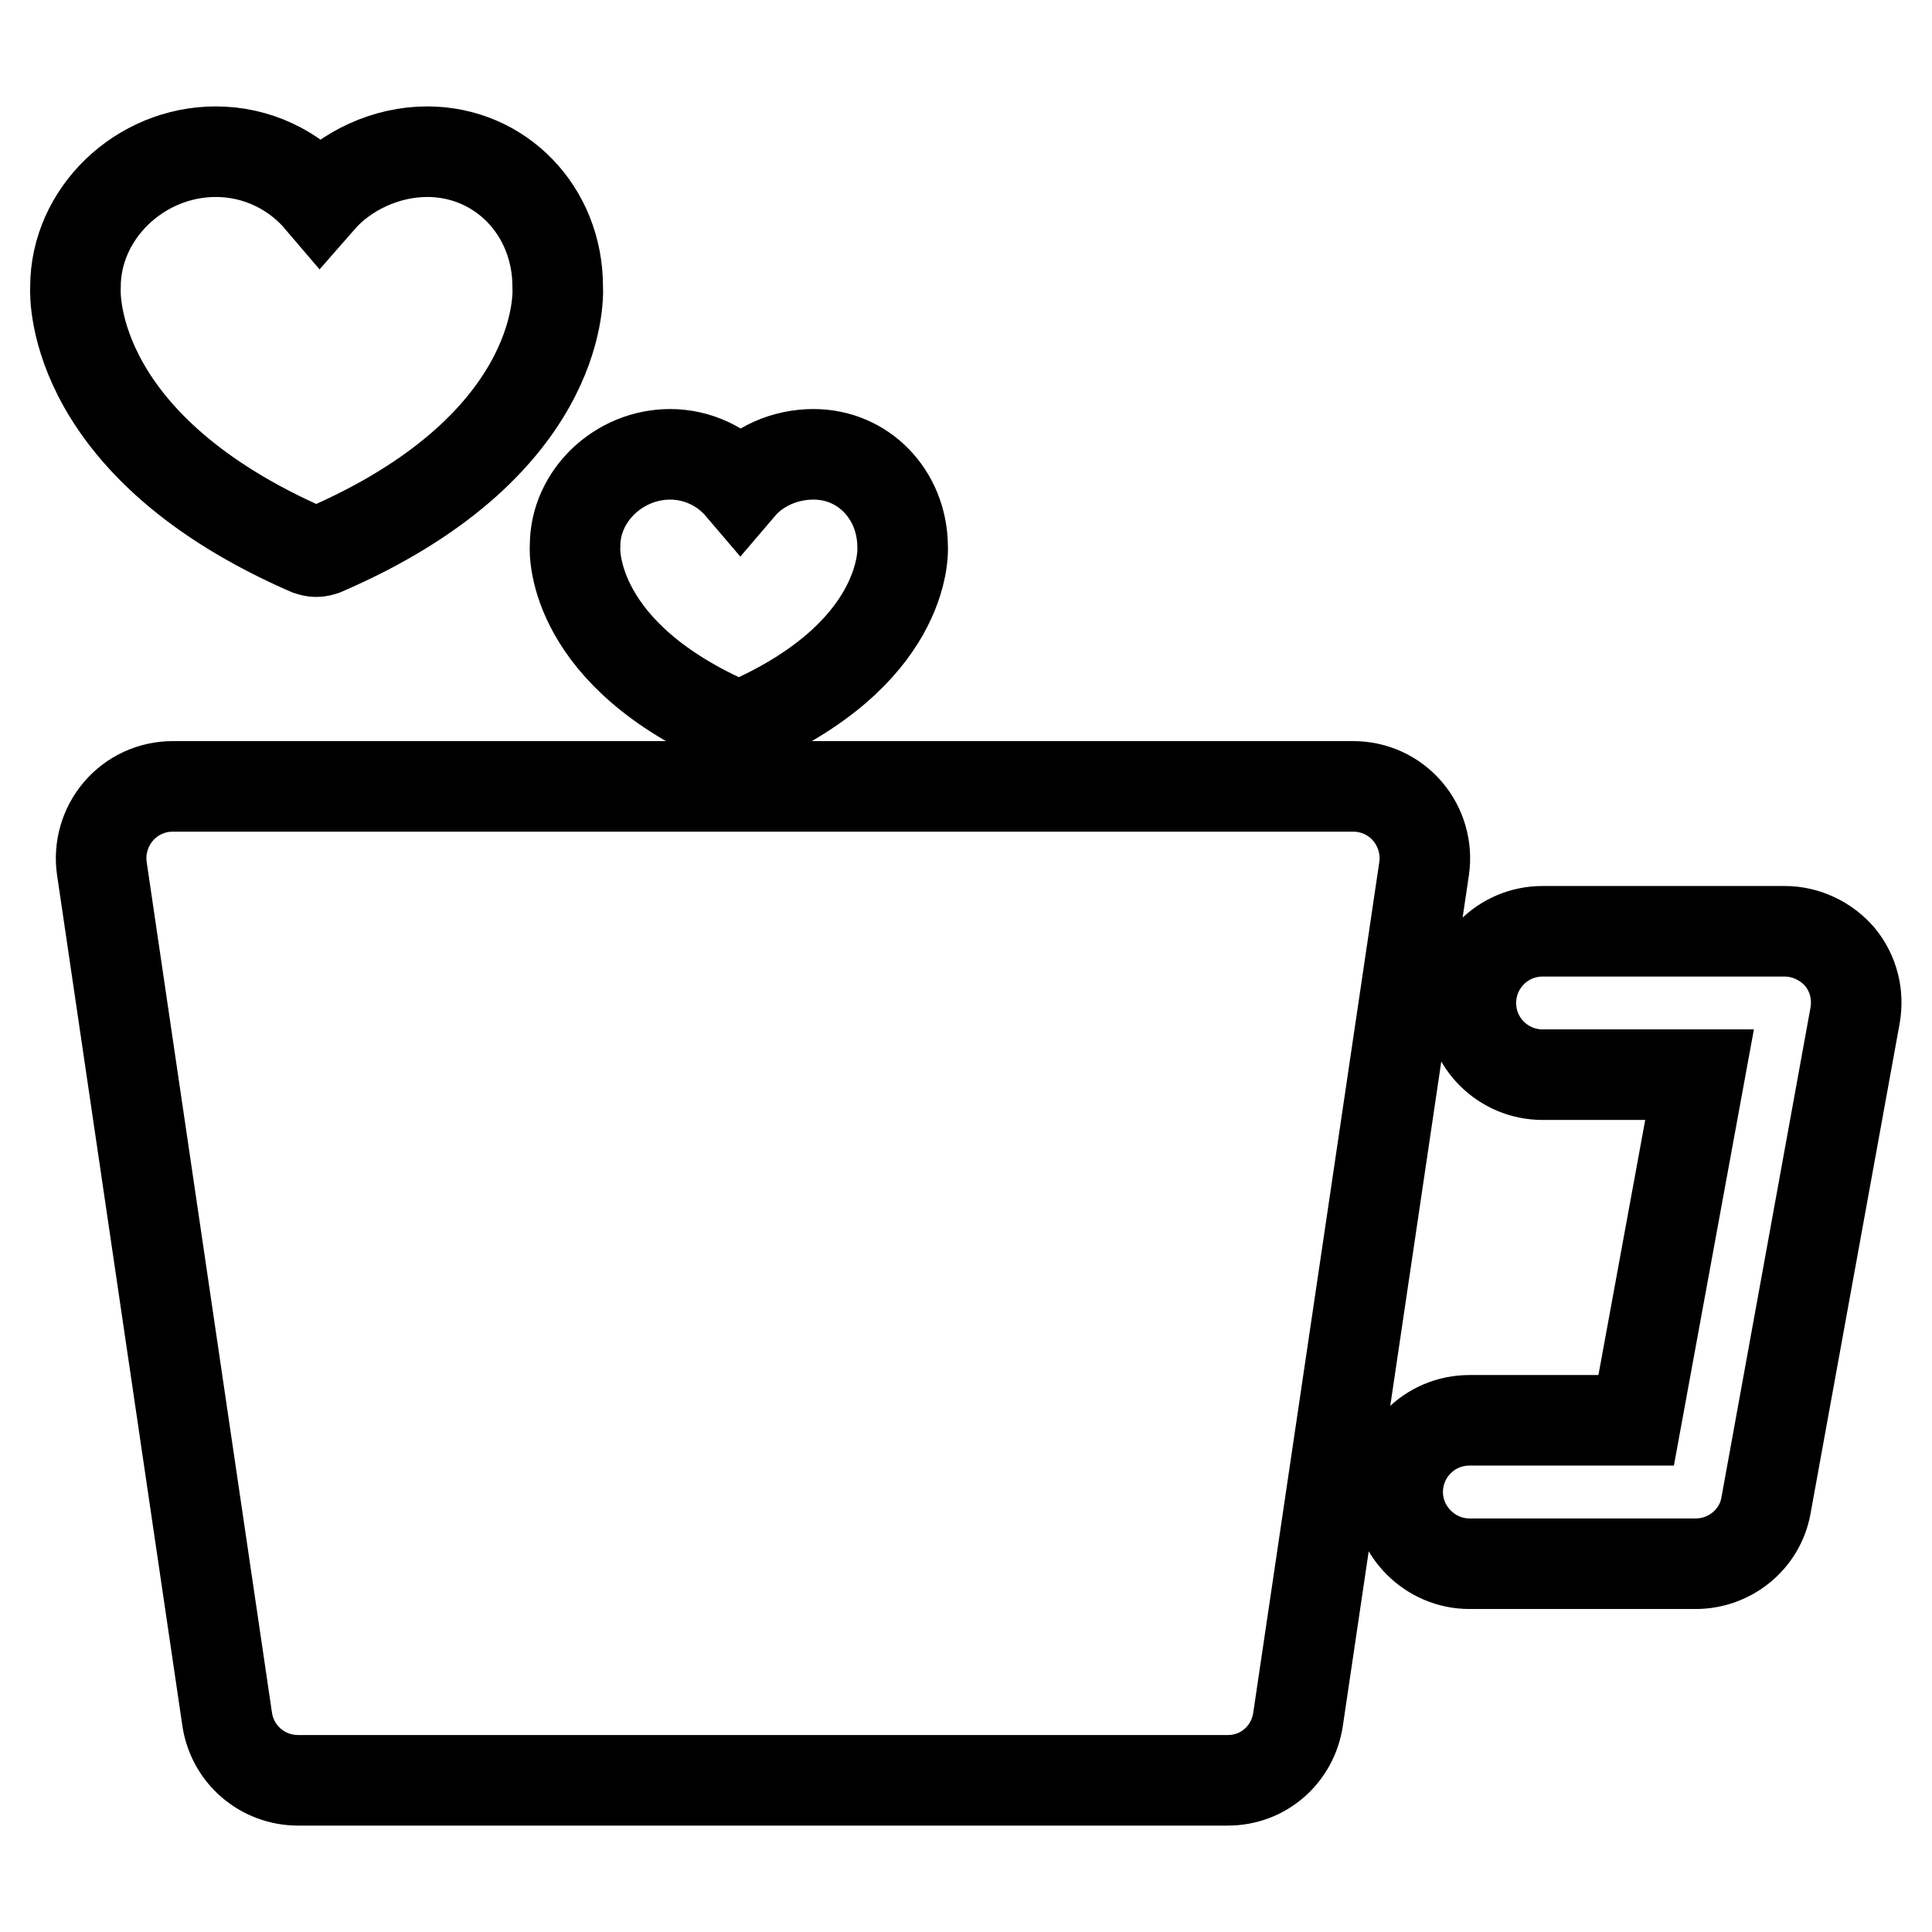 <?xml version="1.0" encoding="utf-8"?>
<!-- Svg Vector Icons : http://www.onlinewebfonts.com/icon -->
<!DOCTYPE svg PUBLIC "-//W3C//DTD SVG 1.1//EN" "http://www.w3.org/Graphics/SVG/1.1/DTD/svg11.dtd">
<svg version="1.1" xmlns="http://www.w3.org/2000/svg" xmlns:xlink="http://www.w3.org/1999/xlink" x="0px" y="0px" viewBox="0 0 256 256" enable-background="new 0 0 256 256" xml:space="preserve">
<g> <path stroke-width="12" fill-opacity="0" stroke="#000000"  d="M41.9,73.1c-0.3,0-0.7-0.1-1-0.2C9.7,59.3,9.9,39.7,10,38c0-9.7,8.5-17.9,18.6-17.9 c5.4,0,10.4,2.4,13.8,6.4c3.4-3.9,8.8-6.4,14.2-6.4c9.7,0,17.3,7.8,17.3,17.9c0.1,1.8,0.3,21.4-31,34.9 C42.6,73,42.3,73.1,41.9,73.1z M97.9,96.1c-0.2,0-0.5,0-0.7-0.1c-21.2-9.2-21.1-22.5-21-23.7c0-6.6,5.8-12.1,12.6-12.1 c3.6,0,7,1.6,9.3,4.3c2.3-2.7,5.9-4.3,9.7-4.3c6.6,0,11.7,5.3,11.8,12.1c0.1,1.2,0.2,14.5-21,23.7C98.3,96.1,98.1,96.1,97.9,96.1z  M162.7,235.9H39.5c-4.7,0-8.7-3.4-9.4-8.1L13.5,115.1c-0.4-2.7,0.4-5.5,2.2-7.6c1.8-2.1,4.4-3.3,7.2-3.3h156.4 c2.8,0,5.4,1.2,7.2,3.3c1.8,2.1,2.6,4.9,2.2,7.6L172,227.8C171.3,232.5,167.4,235.9,162.7,235.9z M224.7,207.2h-30 c-5.2,0-9.5-4.3-9.5-9.5c0-5.2,4.2-9.5,9.5-9.5h22.1l8.4-45.8h-20.8c-5.2,0-9.5-4.2-9.5-9.5c0-5.2,4.2-9.5,9.5-9.5h32.1 c2.8,0,5.5,1.3,7.3,3.4c1.8,2.2,2.5,5,2,7.8L234,199.5C233.2,204,229.2,207.2,224.7,207.2z"/></g>
</svg>